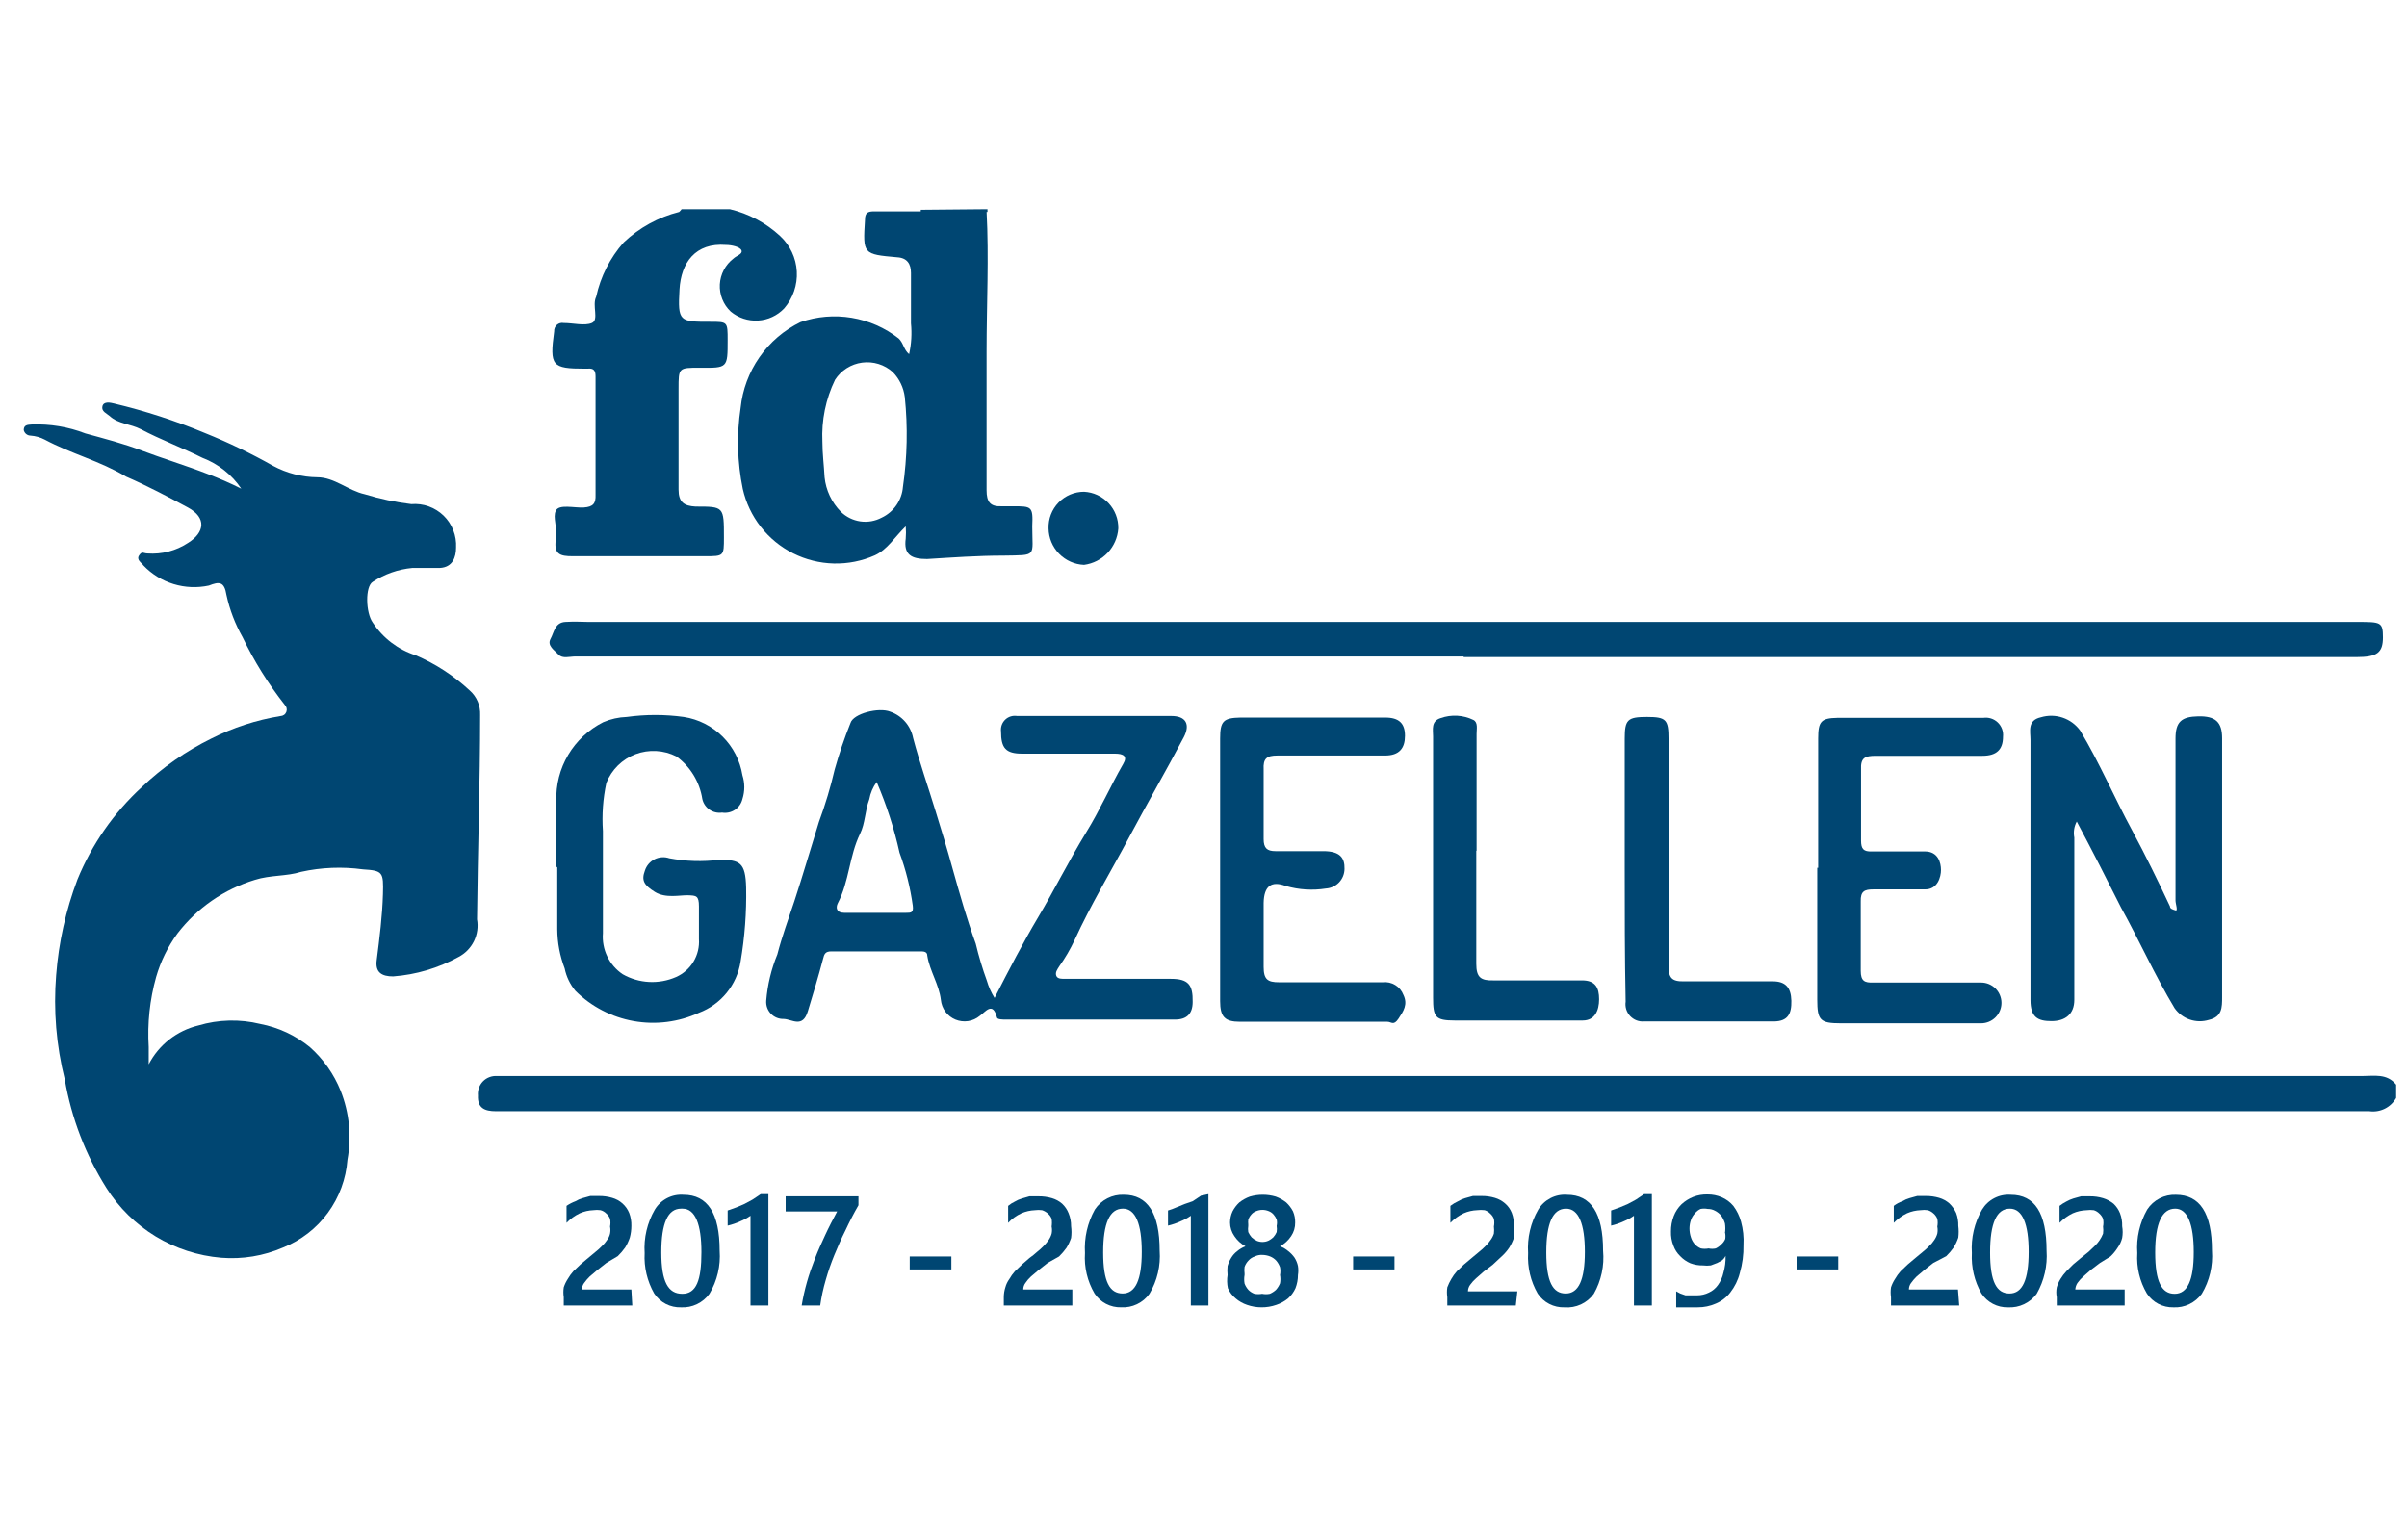 <svg xmlns="http://www.w3.org/2000/svg" width="125" height="80" viewBox="0 0 125 80" fill="none"><path d="M124.437 57.035C124.301 57.277 124.096 57.472 123.847 57.595C123.598 57.718 123.318 57.763 123.043 57.724H26.392C26.184 57.724 25.976 57.724 25.752 57.724C25.174 57.724 24.79 57.564 24.822 56.907C24.81 56.773 24.827 56.638 24.873 56.511C24.918 56.384 24.991 56.268 25.085 56.172C25.18 56.076 25.294 56.002 25.42 55.955C25.546 55.907 25.681 55.888 25.816 55.897H122.675C123.3 55.897 123.957 55.753 124.437 56.346V57.035Z" fill="#004672"></path><path d="M37.9 10.865C38.876 11.098 39.776 11.578 40.512 12.259C41.029 12.737 41.34 13.397 41.379 14.1C41.418 14.803 41.182 15.494 40.72 16.026C40.364 16.398 39.88 16.622 39.366 16.652C38.851 16.682 38.344 16.515 37.948 16.186C37.757 16.006 37.607 15.786 37.51 15.542C37.412 15.298 37.369 15.036 37.382 14.774C37.396 14.512 37.467 14.256 37.589 14.024C37.712 13.791 37.883 13.589 38.092 13.429C38.236 13.285 38.573 13.205 38.509 13.013C38.445 12.82 37.98 12.724 37.708 12.724C36.105 12.596 35.368 13.654 35.288 15.032C35.191 16.715 35.288 16.715 36.89 16.715C37.788 16.715 37.788 16.715 37.788 17.676C37.788 19.118 37.788 19.118 36.345 19.102C35.239 19.102 35.239 19.102 35.239 20.192C35.239 21.939 35.239 23.686 35.239 25.433C35.239 26.09 35.528 26.282 36.121 26.314C37.595 26.314 37.595 26.314 37.595 27.916C37.595 28.894 37.595 28.894 36.602 28.894C34.31 28.894 32.018 28.894 29.727 28.894C29.102 28.894 28.765 28.798 28.861 28.061C28.957 27.323 28.701 26.907 28.861 26.538C29.022 26.17 29.823 26.394 30.32 26.362C30.816 26.33 30.945 26.138 30.929 25.705C30.929 23.654 30.929 21.602 30.929 19.551C30.929 19.231 30.816 19.118 30.512 19.151H30.384C28.653 19.151 28.541 19.006 28.781 17.211C28.777 17.148 28.788 17.084 28.813 17.026C28.838 16.967 28.875 16.915 28.924 16.873C28.971 16.831 29.028 16.801 29.09 16.785C29.151 16.768 29.215 16.766 29.278 16.779C29.775 16.779 30.352 16.939 30.736 16.779C31.121 16.618 30.736 15.865 30.961 15.416C31.189 14.37 31.679 13.4 32.387 12.596C33.197 11.829 34.19 11.282 35.272 11.009C35.272 11.009 35.368 10.913 35.4 10.865H37.9Z" fill="#004672"></path><path d="M51.282 10.865V11.009H47.821C47.811 10.973 47.811 10.934 47.821 10.897L51.282 10.865Z" fill="#004672"></path><path d="M12.531 25.386C12.039 24.656 11.334 24.097 10.512 23.783C9.454 23.254 8.332 22.837 7.307 22.293C6.778 22.02 6.137 22.02 5.704 21.619C5.544 21.475 5.255 21.379 5.319 21.107C5.384 20.834 5.736 20.914 5.928 20.962C7.543 21.347 9.124 21.861 10.656 22.501C11.867 22.989 13.045 23.557 14.182 24.2C14.886 24.58 15.673 24.784 16.473 24.793C17.371 24.793 18.076 25.482 18.941 25.674C19.731 25.917 20.541 26.088 21.361 26.187C21.667 26.161 21.975 26.201 22.265 26.305C22.554 26.409 22.817 26.573 23.038 26.787C23.258 27.001 23.43 27.26 23.541 27.547C23.653 27.833 23.702 28.14 23.685 28.447C23.685 28.943 23.509 29.472 22.835 29.504H21.409C20.677 29.573 19.972 29.821 19.358 30.225C18.957 30.466 18.989 31.828 19.358 32.341C19.884 33.145 20.67 33.745 21.585 34.039C22.619 34.482 23.568 35.1 24.39 35.866C24.572 36.025 24.715 36.223 24.809 36.445C24.903 36.667 24.946 36.907 24.935 37.148C24.935 40.69 24.807 44.216 24.774 47.757C24.843 48.143 24.787 48.541 24.614 48.892C24.441 49.244 24.16 49.531 23.813 49.712C22.766 50.289 21.607 50.633 20.416 50.722C19.823 50.722 19.47 50.514 19.566 49.857C19.71 48.719 19.855 47.581 19.887 46.443C19.919 45.305 19.887 45.225 18.845 45.161C17.778 45.014 16.692 45.057 15.64 45.289C14.871 45.53 14.037 45.45 13.236 45.706C11.637 46.193 10.231 47.168 9.214 48.495C8.716 49.177 8.342 49.942 8.108 50.754C7.777 51.937 7.647 53.166 7.723 54.392C7.723 54.616 7.723 54.841 7.723 55.289C7.983 54.788 8.348 54.347 8.794 53.999C9.239 53.651 9.754 53.402 10.303 53.27C11.346 52.96 12.452 52.932 13.509 53.19C14.455 53.37 15.342 53.783 16.089 54.392C16.792 55.016 17.34 55.795 17.691 56.668C18.142 57.802 18.264 59.041 18.044 60.241C17.97 61.24 17.617 62.198 17.025 63.006C16.433 63.814 15.625 64.438 14.694 64.809C13.685 65.245 12.585 65.426 11.489 65.338C10.283 65.236 9.117 64.857 8.082 64.228C7.048 63.599 6.173 62.74 5.528 61.716C4.444 59.995 3.709 58.078 3.364 56.075C2.921 54.305 2.77 52.476 2.916 50.658C3.047 48.958 3.419 47.285 4.021 45.69C4.769 43.86 5.913 42.218 7.371 40.882C8.438 39.865 9.654 39.017 10.976 38.366C12.106 37.795 13.317 37.401 14.566 37.197C14.632 37.194 14.696 37.173 14.75 37.135C14.804 37.097 14.845 37.043 14.869 36.982C14.893 36.92 14.898 36.853 14.884 36.789C14.87 36.724 14.838 36.666 14.791 36.62C13.933 35.528 13.196 34.346 12.595 33.094C12.21 32.413 11.929 31.678 11.762 30.914C11.65 30.193 11.377 30.209 10.848 30.418C10.24 30.549 9.609 30.522 9.014 30.34C8.419 30.157 7.881 29.826 7.451 29.376C7.355 29.232 7.066 29.087 7.226 28.847C7.387 28.607 7.451 28.751 7.659 28.751C8.4 28.806 9.138 28.614 9.759 28.206C10.64 27.661 10.736 26.892 9.759 26.363C8.781 25.834 7.627 25.225 6.553 24.761C5.191 23.943 3.701 23.575 2.323 22.837C2.094 22.718 1.843 22.647 1.585 22.629C1.503 22.628 1.423 22.598 1.359 22.546C1.295 22.494 1.251 22.421 1.233 22.341C1.233 22.068 1.441 22.068 1.634 22.052C2.59 22.013 3.545 22.171 4.438 22.517C5.432 22.789 6.425 23.046 7.387 23.414C8.348 23.783 9.662 24.184 10.768 24.616C11.369 24.841 11.958 25.098 12.531 25.386Z" fill="#004672"></path><path d="M76.011 34.102H29.889C29.584 34.102 29.216 34.23 29.008 34.006C28.799 33.782 28.399 33.541 28.591 33.189C28.783 32.836 28.815 32.339 29.36 32.307C29.905 32.275 30.161 32.307 30.562 32.307H122.405C123.639 32.307 123.751 32.307 123.751 33.108C123.751 33.91 123.447 34.134 122.373 34.134H76.011V34.102Z" fill="#004672"></path><path d="M47.773 10.979H51.235C51.363 13.398 51.235 15.786 51.235 18.254C51.235 20.722 51.235 23.062 51.235 25.466C51.235 26.075 51.427 26.331 52.036 26.299H52.597C53.575 26.299 53.655 26.299 53.607 27.341C53.607 28.943 53.895 28.831 52.1 28.863C50.786 28.863 49.456 28.959 48.142 29.04C47.325 29.04 46.924 28.815 47.036 27.982C47.054 27.768 47.054 27.554 47.036 27.341C46.459 27.902 46.091 28.543 45.434 28.847C44.763 29.145 44.034 29.29 43.3 29.272C42.567 29.254 41.846 29.074 41.19 28.745C40.534 28.415 39.96 27.945 39.507 27.367C39.055 26.788 38.737 26.117 38.575 25.402C38.289 24.014 38.251 22.587 38.462 21.187C38.559 20.241 38.896 19.336 39.44 18.556C39.984 17.777 40.717 17.149 41.572 16.732C42.424 16.436 43.337 16.359 44.228 16.508C45.118 16.656 45.957 17.025 46.668 17.581C46.924 17.822 46.924 18.158 47.212 18.398C47.33 17.873 47.362 17.332 47.309 16.796C47.309 15.93 47.309 15.049 47.309 14.184C47.309 13.719 47.116 13.398 46.603 13.366C44.809 13.206 44.809 13.206 44.921 11.411C44.921 11.059 45.065 10.979 45.386 10.979H47.773ZM42.709 22.95C42.709 23.559 42.789 24.168 42.822 24.793C42.892 25.47 43.192 26.103 43.671 26.588C43.946 26.856 44.299 27.03 44.679 27.085C45.059 27.14 45.447 27.072 45.786 26.892C46.096 26.746 46.361 26.521 46.555 26.239C46.749 25.958 46.865 25.63 46.892 25.289C47.116 23.745 47.149 22.178 46.988 20.626C46.927 20.137 46.708 19.681 46.363 19.328C46.149 19.136 45.896 18.992 45.622 18.908C45.347 18.823 45.057 18.799 44.772 18.837C44.487 18.875 44.214 18.974 43.971 19.128C43.729 19.282 43.522 19.487 43.366 19.729C42.881 20.73 42.655 21.838 42.709 22.95Z" fill="#004672"></path><path d="M51.65 51.842C52.387 50.4 53.124 48.973 53.926 47.627C54.727 46.281 55.528 44.678 56.41 43.236C57.115 42.098 57.66 40.848 58.333 39.678C58.573 39.278 58.333 39.15 57.9 39.15C56.297 39.15 54.695 39.15 53.092 39.15C52.227 39.15 51.986 38.861 51.986 37.996C51.972 37.884 51.985 37.771 52.022 37.665C52.06 37.559 52.121 37.464 52.202 37.386C52.283 37.308 52.381 37.25 52.488 37.217C52.596 37.184 52.709 37.176 52.82 37.194H60.833C61.586 37.194 61.826 37.627 61.474 38.3C60.544 40.063 59.551 41.778 58.621 43.525C57.692 45.271 56.634 47.018 55.801 48.845C55.58 49.316 55.317 49.767 55.015 50.191C54.903 50.367 54.791 50.512 54.855 50.688C54.919 50.864 55.16 50.848 55.336 50.848H60.801C61.714 50.848 61.954 51.153 61.938 52.05C61.938 52.659 61.634 52.964 61.025 52.964H52.243C52.083 52.964 51.81 52.964 51.778 52.867C51.554 51.986 51.169 52.579 50.881 52.771C50.708 52.915 50.499 53.01 50.277 53.044C50.055 53.078 49.827 53.05 49.62 52.965C49.411 52.879 49.231 52.738 49.097 52.557C48.964 52.376 48.882 52.162 48.861 51.938C48.765 51.137 48.285 50.448 48.156 49.646C48.156 49.422 47.948 49.422 47.788 49.422H43.172C42.868 49.422 42.804 49.55 42.74 49.823C42.499 50.736 42.227 51.633 41.954 52.531C41.682 53.428 41.137 52.948 40.704 52.932C40.58 52.936 40.457 52.915 40.342 52.869C40.226 52.823 40.122 52.752 40.036 52.663C39.95 52.574 39.883 52.468 39.841 52.351C39.799 52.234 39.782 52.11 39.791 51.986C39.858 51.16 40.052 50.349 40.368 49.582C40.608 48.653 40.945 47.739 41.249 46.826C41.698 45.464 42.099 44.069 42.531 42.691C42.86 41.801 43.133 40.891 43.349 39.967C43.578 39.151 43.851 38.349 44.166 37.563C44.31 37.066 45.64 36.73 46.233 36.97C46.533 37.074 46.8 37.254 47.008 37.493C47.216 37.732 47.358 38.021 47.419 38.332C47.756 39.614 48.204 40.88 48.589 42.146C48.894 43.124 49.198 44.133 49.471 45.127C49.839 46.441 50.208 47.739 50.672 49.021C50.828 49.673 51.02 50.315 51.249 50.944C51.34 51.261 51.475 51.563 51.65 51.842ZM45.528 40.624C45.333 40.89 45.201 41.197 45.144 41.521C44.919 42.114 44.935 42.771 44.663 43.316C44.102 44.47 44.102 45.784 43.509 46.922C43.397 47.146 43.429 47.419 43.845 47.419H47.051C47.307 47.419 47.451 47.419 47.403 47.05C47.274 46.109 47.043 45.185 46.714 44.294C46.435 43.036 46.037 41.807 45.528 40.624Z" fill="#004672"></path><path d="M107.851 42.677C107.713 42.931 107.668 43.226 107.723 43.51C107.723 46.315 107.723 49.119 107.723 51.94C107.723 52.677 107.258 53.045 106.537 53.045C105.816 53.045 105.447 52.837 105.447 51.956C105.447 47.458 105.447 42.955 105.447 38.446C105.447 37.981 105.271 37.42 105.992 37.26C106.361 37.15 106.755 37.157 107.119 37.281C107.484 37.404 107.801 37.638 108.027 37.949C109.037 39.632 109.806 41.443 110.736 43.157C111.425 44.44 112.066 45.754 112.691 47.084C112.691 47.212 112.835 47.244 112.979 47.292C113.124 47.34 112.979 46.956 112.979 46.779C112.979 43.975 112.979 41.17 112.979 38.366C112.979 37.501 113.284 37.228 114.165 37.212C115.047 37.196 115.399 37.501 115.399 38.35C115.399 42.821 115.399 47.308 115.399 51.795C115.399 52.34 115.399 52.821 114.71 52.981C114.387 53.08 114.041 53.074 113.722 52.965C113.403 52.856 113.126 52.648 112.931 52.372C111.906 50.674 111.104 48.863 110.143 47.132C109.422 45.69 108.668 44.215 107.851 42.677Z" fill="#004672"></path><path d="M28.893 45.016C28.893 43.878 28.893 42.741 28.893 41.619C28.864 40.774 29.078 39.938 29.51 39.211C29.942 38.484 30.573 37.896 31.329 37.516C31.714 37.35 32.127 37.258 32.547 37.244C33.53 37.108 34.528 37.108 35.511 37.244C36.274 37.362 36.979 37.72 37.526 38.264C38.073 38.808 38.433 39.511 38.556 40.273C38.685 40.674 38.685 41.105 38.556 41.507C38.502 41.736 38.363 41.937 38.167 42.068C37.97 42.199 37.731 42.251 37.498 42.212C37.27 42.245 37.037 42.192 36.847 42.061C36.657 41.93 36.523 41.732 36.473 41.507C36.405 41.068 36.251 40.646 36.02 40.267C35.789 39.887 35.485 39.557 35.127 39.295C34.8 39.129 34.443 39.033 34.077 39.013C33.711 38.993 33.345 39.05 33.003 39.179C32.66 39.309 32.349 39.509 32.088 39.766C31.827 40.024 31.623 40.333 31.489 40.673C31.313 41.494 31.254 42.336 31.312 43.173C31.312 44.936 31.312 46.699 31.312 48.478C31.279 48.892 31.356 49.308 31.536 49.682C31.716 50.057 31.993 50.377 32.338 50.609C32.757 50.848 33.226 50.985 33.707 51.01C34.189 51.035 34.669 50.947 35.111 50.753C35.487 50.586 35.803 50.308 36.015 49.955C36.227 49.602 36.325 49.193 36.297 48.782C36.297 48.205 36.297 47.644 36.297 47.084C36.297 46.523 36.152 46.523 35.736 46.507C35.319 46.491 34.566 46.683 34.005 46.33C33.444 45.978 33.3 45.737 33.492 45.224C33.532 45.099 33.597 44.982 33.682 44.881C33.768 44.781 33.873 44.698 33.99 44.638C34.108 44.578 34.237 44.543 34.369 44.533C34.501 44.524 34.633 44.541 34.758 44.584C35.614 44.746 36.49 44.773 37.354 44.664C38.428 44.664 38.716 44.808 38.748 46.106C38.773 47.394 38.676 48.682 38.46 49.952C38.366 50.547 38.117 51.106 37.737 51.574C37.357 52.041 36.86 52.399 36.297 52.612C35.239 53.097 34.059 53.247 32.914 53.044C31.768 52.841 30.712 52.293 29.886 51.474C29.605 51.137 29.412 50.735 29.325 50.305C29.076 49.655 28.946 48.965 28.941 48.269C28.941 47.18 28.941 46.09 28.941 45.064L28.893 45.016Z" fill="#004672"></path><path d="M94.421 45.08V38.365C94.421 37.483 94.565 37.307 95.414 37.291C97.946 37.291 100.462 37.291 102.994 37.291C103.129 37.271 103.267 37.282 103.398 37.323C103.528 37.364 103.647 37.435 103.746 37.529C103.845 37.623 103.921 37.739 103.969 37.867C104.016 37.995 104.034 38.133 104.02 38.269C104.02 38.942 103.683 39.262 102.946 39.262C101.103 39.262 99.26 39.262 97.417 39.262C96.856 39.262 96.616 39.358 96.648 39.983C96.648 41.217 96.648 42.435 96.648 43.669C96.648 44.102 96.776 44.246 97.209 44.23C98.123 44.23 99.036 44.23 99.966 44.23C100.655 44.23 100.799 44.823 100.799 45.192C100.799 45.56 100.623 46.201 99.981 46.201C99.084 46.201 98.187 46.201 97.289 46.201C96.825 46.201 96.616 46.297 96.632 46.826C96.632 48.034 96.632 49.236 96.632 50.432C96.632 50.961 96.825 51.057 97.289 51.041C99.148 51.041 101.023 51.041 102.882 51.041C103.163 51.041 103.432 51.153 103.63 51.351C103.828 51.549 103.94 51.818 103.94 52.099C103.94 52.379 103.828 52.648 103.63 52.847C103.432 53.045 103.163 53.157 102.882 53.157H95.591C94.517 53.157 94.373 52.996 94.373 51.922V45.08H94.421Z" fill="#004672"></path><path d="M63.364 45.001V38.366C63.364 37.469 63.525 37.292 64.422 37.276H71.938C72.659 37.276 72.964 37.581 72.964 38.222C72.964 38.863 72.675 39.248 71.922 39.248C70.063 39.248 68.188 39.248 66.329 39.248C65.784 39.248 65.592 39.408 65.624 39.969C65.624 41.171 65.624 42.389 65.624 43.59C65.624 44.055 65.8 44.215 66.233 44.215C67.066 44.215 67.835 44.215 68.717 44.215C69.598 44.215 69.839 44.568 69.823 45.145C69.819 45.404 69.718 45.651 69.54 45.838C69.361 46.026 69.119 46.138 68.861 46.155C68.165 46.265 67.454 46.221 66.778 46.026C66.025 45.738 65.64 46.026 65.624 46.908C65.624 48.014 65.624 49.119 65.624 50.225C65.624 50.882 65.832 51.026 66.425 51.026C68.22 51.026 70.015 51.026 71.81 51.026C72.036 51.001 72.265 51.052 72.459 51.171C72.654 51.29 72.803 51.47 72.883 51.683C73.124 52.18 72.883 52.533 72.627 52.917C72.371 53.302 72.258 53.078 72.05 53.078H64.39C63.605 53.078 63.364 52.821 63.364 52.004V45.001Z" fill="#004672"></path><path d="M76.667 44.198C76.667 46.153 76.667 48.108 76.667 50.063C76.667 50.784 76.907 50.945 77.564 50.929C79.087 50.929 80.625 50.929 82.164 50.929C82.853 50.929 83.045 51.313 83.045 51.906C83.045 52.499 82.821 53.012 82.196 53.012C79.984 53.012 77.773 53.012 75.545 53.012C74.536 53.012 74.424 52.836 74.424 51.826C74.424 47.307 74.424 42.782 74.424 38.252C74.424 37.9 74.311 37.467 74.808 37.307C75.086 37.207 75.38 37.164 75.675 37.18C75.97 37.197 76.258 37.273 76.523 37.403C76.763 37.531 76.683 37.868 76.683 38.124V44.198H76.667Z" fill="#004672"></path><path d="M84.375 45.049V38.366C84.375 37.388 84.519 37.244 85.529 37.244C86.538 37.244 86.651 37.388 86.651 38.398C86.651 42.324 86.651 46.234 86.651 50.145C86.651 50.786 86.795 50.994 87.468 50.978C88.99 50.978 90.529 50.978 92.067 50.978C92.724 50.978 93.013 51.299 93.029 51.988C93.045 52.677 92.837 53.045 92.147 53.061H85.385C85.25 53.072 85.114 53.053 84.988 53.005C84.862 52.956 84.749 52.879 84.656 52.781C84.564 52.682 84.495 52.564 84.454 52.435C84.414 52.306 84.403 52.169 84.423 52.036C84.375 49.68 84.375 47.372 84.375 45.049Z" fill="#004672"></path><path d="M54.454 27.452C54.446 27.204 54.487 26.958 54.576 26.727C54.664 26.496 54.799 26.285 54.971 26.107C55.143 25.929 55.349 25.788 55.577 25.691C55.805 25.594 56.05 25.545 56.297 25.545C56.783 25.57 57.24 25.783 57.572 26.139C57.904 26.494 58.085 26.965 58.076 27.452C58.043 27.924 57.848 28.37 57.524 28.715C57.2 29.059 56.766 29.281 56.297 29.343C55.807 29.323 55.343 29.115 55 28.764C54.657 28.412 54.462 27.943 54.454 27.452Z" fill="#004672"></path><path d="M32.836 67.819H29.278V67.386C29.252 67.216 29.252 67.044 29.278 66.874C29.328 66.721 29.398 66.575 29.486 66.441C29.568 66.297 29.665 66.163 29.775 66.04L30.143 65.688L30.544 65.351L30.928 65.031C31.048 64.937 31.16 64.835 31.265 64.726C31.363 64.636 31.449 64.534 31.521 64.422C31.6 64.323 31.655 64.208 31.682 64.085C31.706 63.964 31.706 63.838 31.682 63.717C31.709 63.584 31.709 63.448 31.682 63.316C31.641 63.211 31.575 63.117 31.489 63.044C31.406 62.958 31.301 62.896 31.185 62.867C31.063 62.849 30.939 62.849 30.816 62.867C30.573 62.876 30.334 62.93 30.111 63.028C29.854 63.151 29.62 63.319 29.422 63.524V62.643C29.567 62.544 29.723 62.464 29.887 62.403C30.002 62.333 30.126 62.279 30.256 62.242L30.656 62.13H31.105C31.338 62.127 31.57 62.16 31.794 62.226C31.991 62.282 32.173 62.381 32.325 62.517C32.478 62.653 32.598 62.822 32.675 63.011C32.757 63.226 32.795 63.455 32.788 63.684C32.788 63.89 32.761 64.095 32.707 64.293C32.647 64.473 32.566 64.645 32.467 64.806C32.352 64.967 32.224 65.117 32.082 65.255L31.489 65.608L31.041 65.96L30.624 66.313C30.519 66.417 30.422 66.529 30.336 66.649C30.263 66.746 30.223 66.865 30.223 66.986H32.788L32.836 67.819Z" fill="#004672"></path><path d="M35.369 67.916C35.094 67.926 34.821 67.864 34.577 67.738C34.333 67.612 34.126 67.425 33.974 67.195C33.61 66.558 33.437 65.829 33.478 65.096C33.426 64.307 33.61 63.52 34.007 62.836C34.16 62.583 34.38 62.377 34.643 62.241C34.906 62.105 35.202 62.045 35.497 62.067C36.747 62.067 37.372 63.028 37.372 64.968C37.43 65.752 37.246 66.535 36.843 67.211C36.675 67.442 36.453 67.627 36.195 67.751C35.938 67.874 35.654 67.931 35.369 67.916ZM35.369 62.788C34.68 62.788 34.343 63.541 34.343 65.064C34.343 66.586 34.696 67.211 35.433 67.211C36.17 67.211 36.426 66.49 36.426 65.048C36.426 63.605 36.106 62.788 35.449 62.788H35.369Z" fill="#004672"></path><path d="M39.904 62.034V67.819H38.975V63.156C38.81 63.271 38.632 63.368 38.446 63.444C38.235 63.541 38.015 63.616 37.789 63.669V62.883L38.238 62.723L38.654 62.547L39.071 62.323L39.504 62.034H39.904Z" fill="#004672"></path><path d="M44.582 62.611C44.336 63.039 44.112 63.471 43.909 63.909C43.7 64.326 43.508 64.759 43.332 65.191C43.156 65.624 43.011 66.041 42.883 66.489C42.755 66.925 42.658 67.37 42.595 67.82H41.633C41.701 67.409 41.792 67.002 41.906 66.602C42.018 66.201 42.162 65.8 42.322 65.384C42.483 64.967 42.659 64.582 42.851 64.166C43.043 63.749 43.252 63.348 43.476 62.932H40.8V62.147H44.582V62.611Z" fill="#004672"></path><path d="M49.407 65.945H47.244V65.272H49.407V65.945Z" fill="#004672"></path><path d="M55.688 67.82H52.13V67.387C52.131 67.213 52.158 67.04 52.211 66.874C52.253 66.719 52.324 66.572 52.419 66.442C52.5 66.298 52.597 66.164 52.707 66.041L53.076 65.688L53.461 65.352C53.601 65.254 53.735 65.147 53.861 65.031C53.98 64.938 54.093 64.836 54.198 64.727C54.292 64.633 54.377 64.531 54.454 64.422C54.526 64.32 54.581 64.206 54.614 64.086C54.639 63.964 54.639 63.839 54.614 63.717C54.634 63.584 54.634 63.449 54.614 63.316C54.574 63.211 54.508 63.118 54.422 63.044C54.334 62.964 54.23 62.904 54.117 62.868C53.995 62.851 53.871 62.851 53.749 62.868C53.506 62.877 53.267 62.931 53.044 63.028C52.784 63.148 52.55 63.316 52.355 63.525V62.644C52.462 62.554 52.581 62.478 52.707 62.419C52.822 62.349 52.946 62.295 53.076 62.259L53.461 62.147H53.925C54.164 62.144 54.401 62.176 54.63 62.243C54.825 62.3 55.006 62.398 55.159 62.531C55.307 62.67 55.422 62.839 55.496 63.028C55.583 63.242 55.627 63.47 55.624 63.701C55.651 63.903 55.651 64.108 55.624 64.31C55.563 64.489 55.483 64.662 55.384 64.823C55.269 64.984 55.14 65.134 54.999 65.272L54.406 65.608L53.957 65.961L53.541 66.313C53.431 66.413 53.334 66.526 53.252 66.65C53.179 66.747 53.14 66.865 53.14 66.986H55.688V67.82Z" fill="#004672"></path><path d="M58.22 67.915C57.948 67.922 57.679 67.859 57.437 67.733C57.196 67.607 56.991 67.422 56.842 67.194C56.469 66.56 56.296 65.829 56.345 65.095C56.297 64.308 56.475 63.524 56.858 62.835C57.021 62.588 57.245 62.387 57.51 62.252C57.773 62.117 58.068 62.053 58.364 62.066C59.598 62.066 60.223 63.028 60.223 64.967C60.281 65.751 60.097 66.534 59.694 67.21C59.528 67.442 59.305 67.629 59.047 67.752C58.79 67.875 58.505 67.931 58.22 67.915ZM58.316 62.787C57.627 62.787 57.29 63.541 57.29 65.063C57.29 66.585 57.627 67.194 58.3 67.194C58.973 67.194 59.294 66.473 59.294 65.031C59.294 63.589 58.973 62.787 58.316 62.787Z" fill="#004672"></path><path d="M62.756 62.034V67.819H61.843V63.156C61.677 63.271 61.5 63.368 61.314 63.444C61.103 63.541 60.883 63.616 60.657 63.669V62.883C60.804 62.84 60.949 62.786 61.089 62.723L61.522 62.547L61.939 62.403L62.371 62.114L62.756 62.034Z" fill="#004672"></path><path d="M63.751 66.232C63.735 66.078 63.735 65.922 63.751 65.767C63.796 65.615 63.86 65.47 63.944 65.335C64.023 65.204 64.126 65.09 64.248 64.998C64.376 64.888 64.523 64.802 64.681 64.742C64.448 64.616 64.249 64.434 64.104 64.213C63.959 64.006 63.88 63.76 63.879 63.508C63.88 63.308 63.924 63.112 64.008 62.931C64.097 62.757 64.217 62.599 64.36 62.466C64.525 62.337 64.709 62.234 64.905 62.162C65.345 62.033 65.812 62.033 66.251 62.162C66.448 62.234 66.631 62.337 66.796 62.466C66.939 62.599 67.059 62.757 67.149 62.931C67.227 63.113 67.265 63.309 67.261 63.508C67.266 63.758 67.193 64.005 67.052 64.213C66.907 64.434 66.709 64.616 66.475 64.742C66.633 64.802 66.78 64.888 66.908 64.998C67.031 65.094 67.139 65.207 67.229 65.335C67.313 65.467 67.373 65.614 67.405 65.767C67.43 65.921 67.43 66.078 67.405 66.232C67.406 66.468 67.362 66.701 67.277 66.921C67.186 67.122 67.055 67.302 66.892 67.45C66.712 67.599 66.505 67.713 66.283 67.787C66.036 67.873 65.776 67.917 65.514 67.915C65.257 67.915 65.003 67.872 64.761 67.787C64.543 67.713 64.342 67.599 64.168 67.45C63.995 67.307 63.858 67.126 63.767 66.921C63.72 66.694 63.714 66.461 63.751 66.232ZM64.633 66.232C64.606 66.38 64.606 66.532 64.633 66.681C64.677 66.798 64.743 66.906 64.825 67.001C64.915 67.094 65.024 67.165 65.145 67.21C65.278 67.234 65.414 67.234 65.546 67.21C65.678 67.237 65.814 67.237 65.947 67.21C66.065 67.159 66.173 67.089 66.267 67.001C66.355 66.901 66.425 66.788 66.475 66.665C66.501 66.522 66.501 66.375 66.475 66.232C66.5 66.1 66.5 65.964 66.475 65.832C66.431 65.709 66.366 65.595 66.283 65.495C66.194 65.397 66.085 65.321 65.963 65.271C65.83 65.218 65.689 65.191 65.546 65.19C65.413 65.184 65.281 65.212 65.161 65.271C65.038 65.311 64.928 65.382 64.841 65.479C64.748 65.574 64.677 65.689 64.633 65.815C64.617 65.927 64.617 66.04 64.633 66.152V66.232ZM64.825 63.684C64.808 63.79 64.808 63.898 64.825 64.004C64.87 64.103 64.93 64.195 65.001 64.277C65.077 64.348 65.164 64.408 65.258 64.453C65.354 64.496 65.457 64.517 65.562 64.517C65.667 64.517 65.771 64.496 65.867 64.453C65.96 64.408 66.047 64.348 66.123 64.277C66.196 64.196 66.256 64.104 66.299 64.004C66.316 63.898 66.316 63.79 66.299 63.684C66.325 63.573 66.325 63.458 66.299 63.347C66.256 63.248 66.196 63.156 66.123 63.075C66.056 63.004 65.974 62.949 65.883 62.915C65.781 62.873 65.672 62.851 65.562 62.851C65.452 62.851 65.343 62.873 65.242 62.915C65.141 62.949 65.053 63.01 64.985 63.091C64.913 63.17 64.859 63.263 64.825 63.364C64.816 63.443 64.816 63.524 64.825 63.604V63.684Z" fill="#004672"></path><path d="M72.419 65.945H70.272V65.272H72.419V65.945Z" fill="#004672"></path><path d="M78.719 67.819H75.162V67.386C75.136 67.216 75.136 67.044 75.162 66.874C75.218 66.724 75.288 66.579 75.37 66.441C75.452 66.297 75.548 66.163 75.659 66.04L76.027 65.688L76.428 65.351L76.812 65.031C76.932 64.937 77.044 64.835 77.149 64.726C77.247 64.636 77.333 64.534 77.405 64.422C77.483 64.32 77.542 64.207 77.582 64.085C77.598 63.963 77.598 63.839 77.582 63.717C77.609 63.584 77.609 63.448 77.582 63.316C77.541 63.211 77.475 63.117 77.389 63.044C77.31 62.961 77.21 62.901 77.101 62.867C76.973 62.851 76.844 62.851 76.716 62.867C76.473 62.876 76.234 62.93 76.011 63.028C75.754 63.151 75.52 63.319 75.322 63.524V62.643C75.447 62.548 75.581 62.468 75.723 62.403C75.838 62.333 75.962 62.279 76.091 62.242L76.492 62.13H76.941C77.174 62.127 77.406 62.16 77.63 62.226C77.825 62.283 78.005 62.382 78.159 62.515C78.316 62.648 78.437 62.819 78.511 63.011C78.592 63.226 78.63 63.455 78.623 63.684C78.65 63.887 78.65 64.091 78.623 64.293C78.563 64.473 78.482 64.645 78.383 64.806C78.273 64.971 78.144 65.121 77.998 65.255L77.517 65.704L77.053 66.056L76.652 66.409C76.538 66.509 76.435 66.622 76.348 66.745C76.275 66.843 76.235 66.961 76.235 67.082H78.799L78.719 67.819Z" fill="#004672"></path><path d="M81.248 67.916C80.973 67.926 80.7 67.864 80.456 67.738C80.212 67.612 80.004 67.425 79.853 67.195C79.488 66.558 79.316 65.829 79.357 65.096C79.305 64.307 79.489 63.52 79.885 62.836C80.038 62.583 80.259 62.377 80.522 62.241C80.785 62.105 81.081 62.045 81.376 62.067C82.626 62.067 83.251 63.028 83.251 64.968C83.324 65.747 83.156 66.53 82.77 67.211C82.598 67.449 82.368 67.639 82.101 67.763C81.834 67.886 81.54 67.939 81.248 67.916ZM81.328 62.788C80.639 62.788 80.302 63.541 80.302 65.064C80.302 66.586 80.639 67.195 81.312 67.195C81.985 67.195 82.305 66.474 82.305 65.032C82.305 63.589 81.985 62.788 81.328 62.788Z" fill="#004672"></path><path d="M85.784 62.034V67.819H84.854V63.156C84.689 63.271 84.512 63.368 84.326 63.444C84.115 63.541 83.894 63.616 83.668 63.669V62.883L84.117 62.723L84.534 62.547L84.951 62.323L85.383 62.034H85.784Z" fill="#004672"></path><path d="M90.543 64.678C90.554 65.171 90.489 65.663 90.351 66.137C90.258 66.504 90.088 66.848 89.854 67.146C89.658 67.401 89.398 67.6 89.101 67.723C88.808 67.851 88.491 67.917 88.171 67.915H87.835H87.53H87.258H87.049V67.082L87.258 67.194L87.53 67.29H87.835H88.139C88.35 67.29 88.559 67.241 88.748 67.146C88.934 67.061 89.094 66.928 89.213 66.762C89.353 66.57 89.451 66.352 89.501 66.12C89.584 65.834 89.622 65.537 89.614 65.239C89.568 65.332 89.502 65.414 89.421 65.479L89.181 65.608L88.844 65.736C88.711 65.753 88.577 65.753 88.444 65.736C88.219 65.741 87.996 65.702 87.787 65.624C87.587 65.538 87.407 65.412 87.258 65.255C87.099 65.104 86.978 64.917 86.905 64.71C86.812 64.476 86.768 64.225 86.777 63.973C86.774 63.699 86.823 63.427 86.921 63.172C87.01 62.943 87.147 62.735 87.322 62.563C87.499 62.398 87.706 62.268 87.931 62.178C88.171 62.085 88.427 62.041 88.684 62.05C88.932 62.048 89.177 62.097 89.405 62.194C89.641 62.293 89.85 62.447 90.014 62.643C90.198 62.888 90.334 63.165 90.415 63.46C90.524 63.856 90.567 64.268 90.543 64.678ZM89.581 64.069C89.607 63.899 89.607 63.726 89.581 63.556C89.54 63.413 89.475 63.278 89.389 63.156C89.301 63.049 89.192 62.962 89.069 62.899C88.951 62.834 88.819 62.801 88.684 62.803C88.562 62.779 88.437 62.779 88.315 62.803C88.203 62.854 88.104 62.931 88.027 63.027C87.934 63.123 87.863 63.238 87.819 63.364C87.767 63.508 87.74 63.66 87.739 63.813C87.739 63.976 87.766 64.139 87.819 64.293C87.86 64.418 87.925 64.532 88.011 64.63C88.1 64.728 88.209 64.804 88.331 64.854C88.464 64.879 88.6 64.879 88.732 64.854C88.854 64.88 88.979 64.88 89.101 64.854C89.209 64.804 89.307 64.733 89.389 64.646C89.481 64.569 89.553 64.469 89.597 64.358C89.614 64.24 89.609 64.121 89.581 64.005V64.069Z" fill="#004672"></path><path d="M95.463 65.945H93.3V65.272H95.463V65.945Z" fill="#004672"></path><path d="M101.746 67.819H98.204V67.386C98.179 67.216 98.179 67.044 98.204 66.874C98.254 66.721 98.324 66.575 98.412 66.441C98.494 66.297 98.591 66.163 98.701 66.04L99.07 65.688L99.47 65.351L99.855 65.031C99.974 64.937 100.087 64.836 100.191 64.726C100.289 64.636 100.375 64.534 100.448 64.422C100.52 64.32 100.574 64.206 100.608 64.085C100.632 63.963 100.632 63.838 100.608 63.717C100.635 63.584 100.635 63.448 100.608 63.316C100.567 63.211 100.501 63.117 100.416 63.043C100.33 62.961 100.226 62.9 100.111 62.867C99.989 62.849 99.865 62.849 99.743 62.867C99.5 62.876 99.26 62.93 99.037 63.027C98.78 63.151 98.547 63.319 98.348 63.524V62.643C98.484 62.539 98.636 62.458 98.797 62.402C98.912 62.333 99.036 62.279 99.166 62.242L99.566 62.13H100.015C100.248 62.128 100.48 62.161 100.704 62.226C100.899 62.283 101.079 62.382 101.233 62.515C101.381 62.656 101.501 62.825 101.586 63.011C101.667 63.226 101.705 63.455 101.698 63.684C101.724 63.887 101.724 64.091 101.698 64.293C101.637 64.473 101.557 64.645 101.457 64.806C101.343 64.967 101.214 65.117 101.073 65.255L100.4 65.608L99.951 65.96L99.534 66.313C99.429 66.417 99.332 66.529 99.246 66.649C99.173 66.746 99.134 66.864 99.134 66.986H101.682L101.746 67.819Z" fill="#004672"></path><path d="M104.278 67.916C104.006 67.923 103.737 67.86 103.496 67.734C103.255 67.608 103.05 67.422 102.9 67.195C102.535 66.558 102.363 65.829 102.403 65.096C102.352 64.307 102.536 63.52 102.932 62.836C103.086 62.583 103.306 62.377 103.569 62.241C103.832 62.105 104.128 62.045 104.423 62.067C105.673 62.067 106.282 63.028 106.282 64.968C106.336 65.75 106.157 66.53 105.769 67.211C105.599 67.443 105.373 67.629 105.113 67.752C104.853 67.876 104.566 67.932 104.278 67.916ZM104.375 62.788C103.686 62.788 103.349 63.541 103.349 65.064C103.349 66.586 103.686 67.195 104.359 67.195C105.032 67.195 105.352 66.474 105.352 65.032C105.352 63.589 105.032 62.788 104.375 62.788Z" fill="#004672"></path><path d="M110.338 67.82H106.812V67.387C106.779 67.218 106.779 67.043 106.812 66.874C106.857 66.722 106.921 66.576 107.004 66.442C107.091 66.298 107.194 66.163 107.309 66.041L107.661 65.688L108.062 65.352L108.463 65.031L108.783 64.727C108.972 64.547 109.12 64.328 109.216 64.086C109.233 63.963 109.233 63.84 109.216 63.717C109.243 63.585 109.243 63.449 109.216 63.317C109.175 63.211 109.109 63.118 109.024 63.044C108.944 62.962 108.845 62.901 108.735 62.868C108.613 62.851 108.489 62.851 108.366 62.868C108.118 62.875 107.873 62.929 107.645 63.028C107.388 63.151 107.155 63.32 106.956 63.525V62.644C107.066 62.557 107.184 62.482 107.309 62.419C107.425 62.352 107.549 62.299 107.677 62.259L108.078 62.147H108.527C108.76 62.144 108.992 62.176 109.216 62.243C109.414 62.303 109.599 62.401 109.761 62.531C109.908 62.67 110.023 62.84 110.097 63.028C110.179 63.243 110.217 63.471 110.209 63.701C110.244 63.903 110.244 64.109 110.209 64.31C110.162 64.495 110.081 64.669 109.969 64.823C109.865 64.987 109.741 65.138 109.6 65.272L109.056 65.608L108.591 65.961L108.19 66.313C108.076 66.413 107.974 66.526 107.886 66.65C107.82 66.751 107.782 66.866 107.774 66.986H110.338V67.82Z" fill="#004672"></path><path d="M112.869 67.916C112.597 67.923 112.327 67.86 112.086 67.734C111.845 67.608 111.64 67.422 111.491 67.195C111.118 66.561 110.945 65.829 110.994 65.096C110.938 64.308 111.117 63.522 111.507 62.836C111.667 62.59 111.889 62.389 112.15 62.255C112.411 62.12 112.703 62.055 112.997 62.067C114.247 62.067 114.872 63.028 114.872 64.967C114.93 65.752 114.746 66.535 114.343 67.211C114.175 67.442 113.953 67.627 113.695 67.751C113.438 67.874 113.154 67.931 112.869 67.916ZM112.965 62.788C112.276 62.788 111.923 63.541 111.923 65.064C111.923 66.586 112.26 67.211 112.933 67.211C113.606 67.211 113.926 66.49 113.926 65.047C113.926 63.605 113.606 62.788 112.965 62.788Z" fill="#004672"></path></svg>